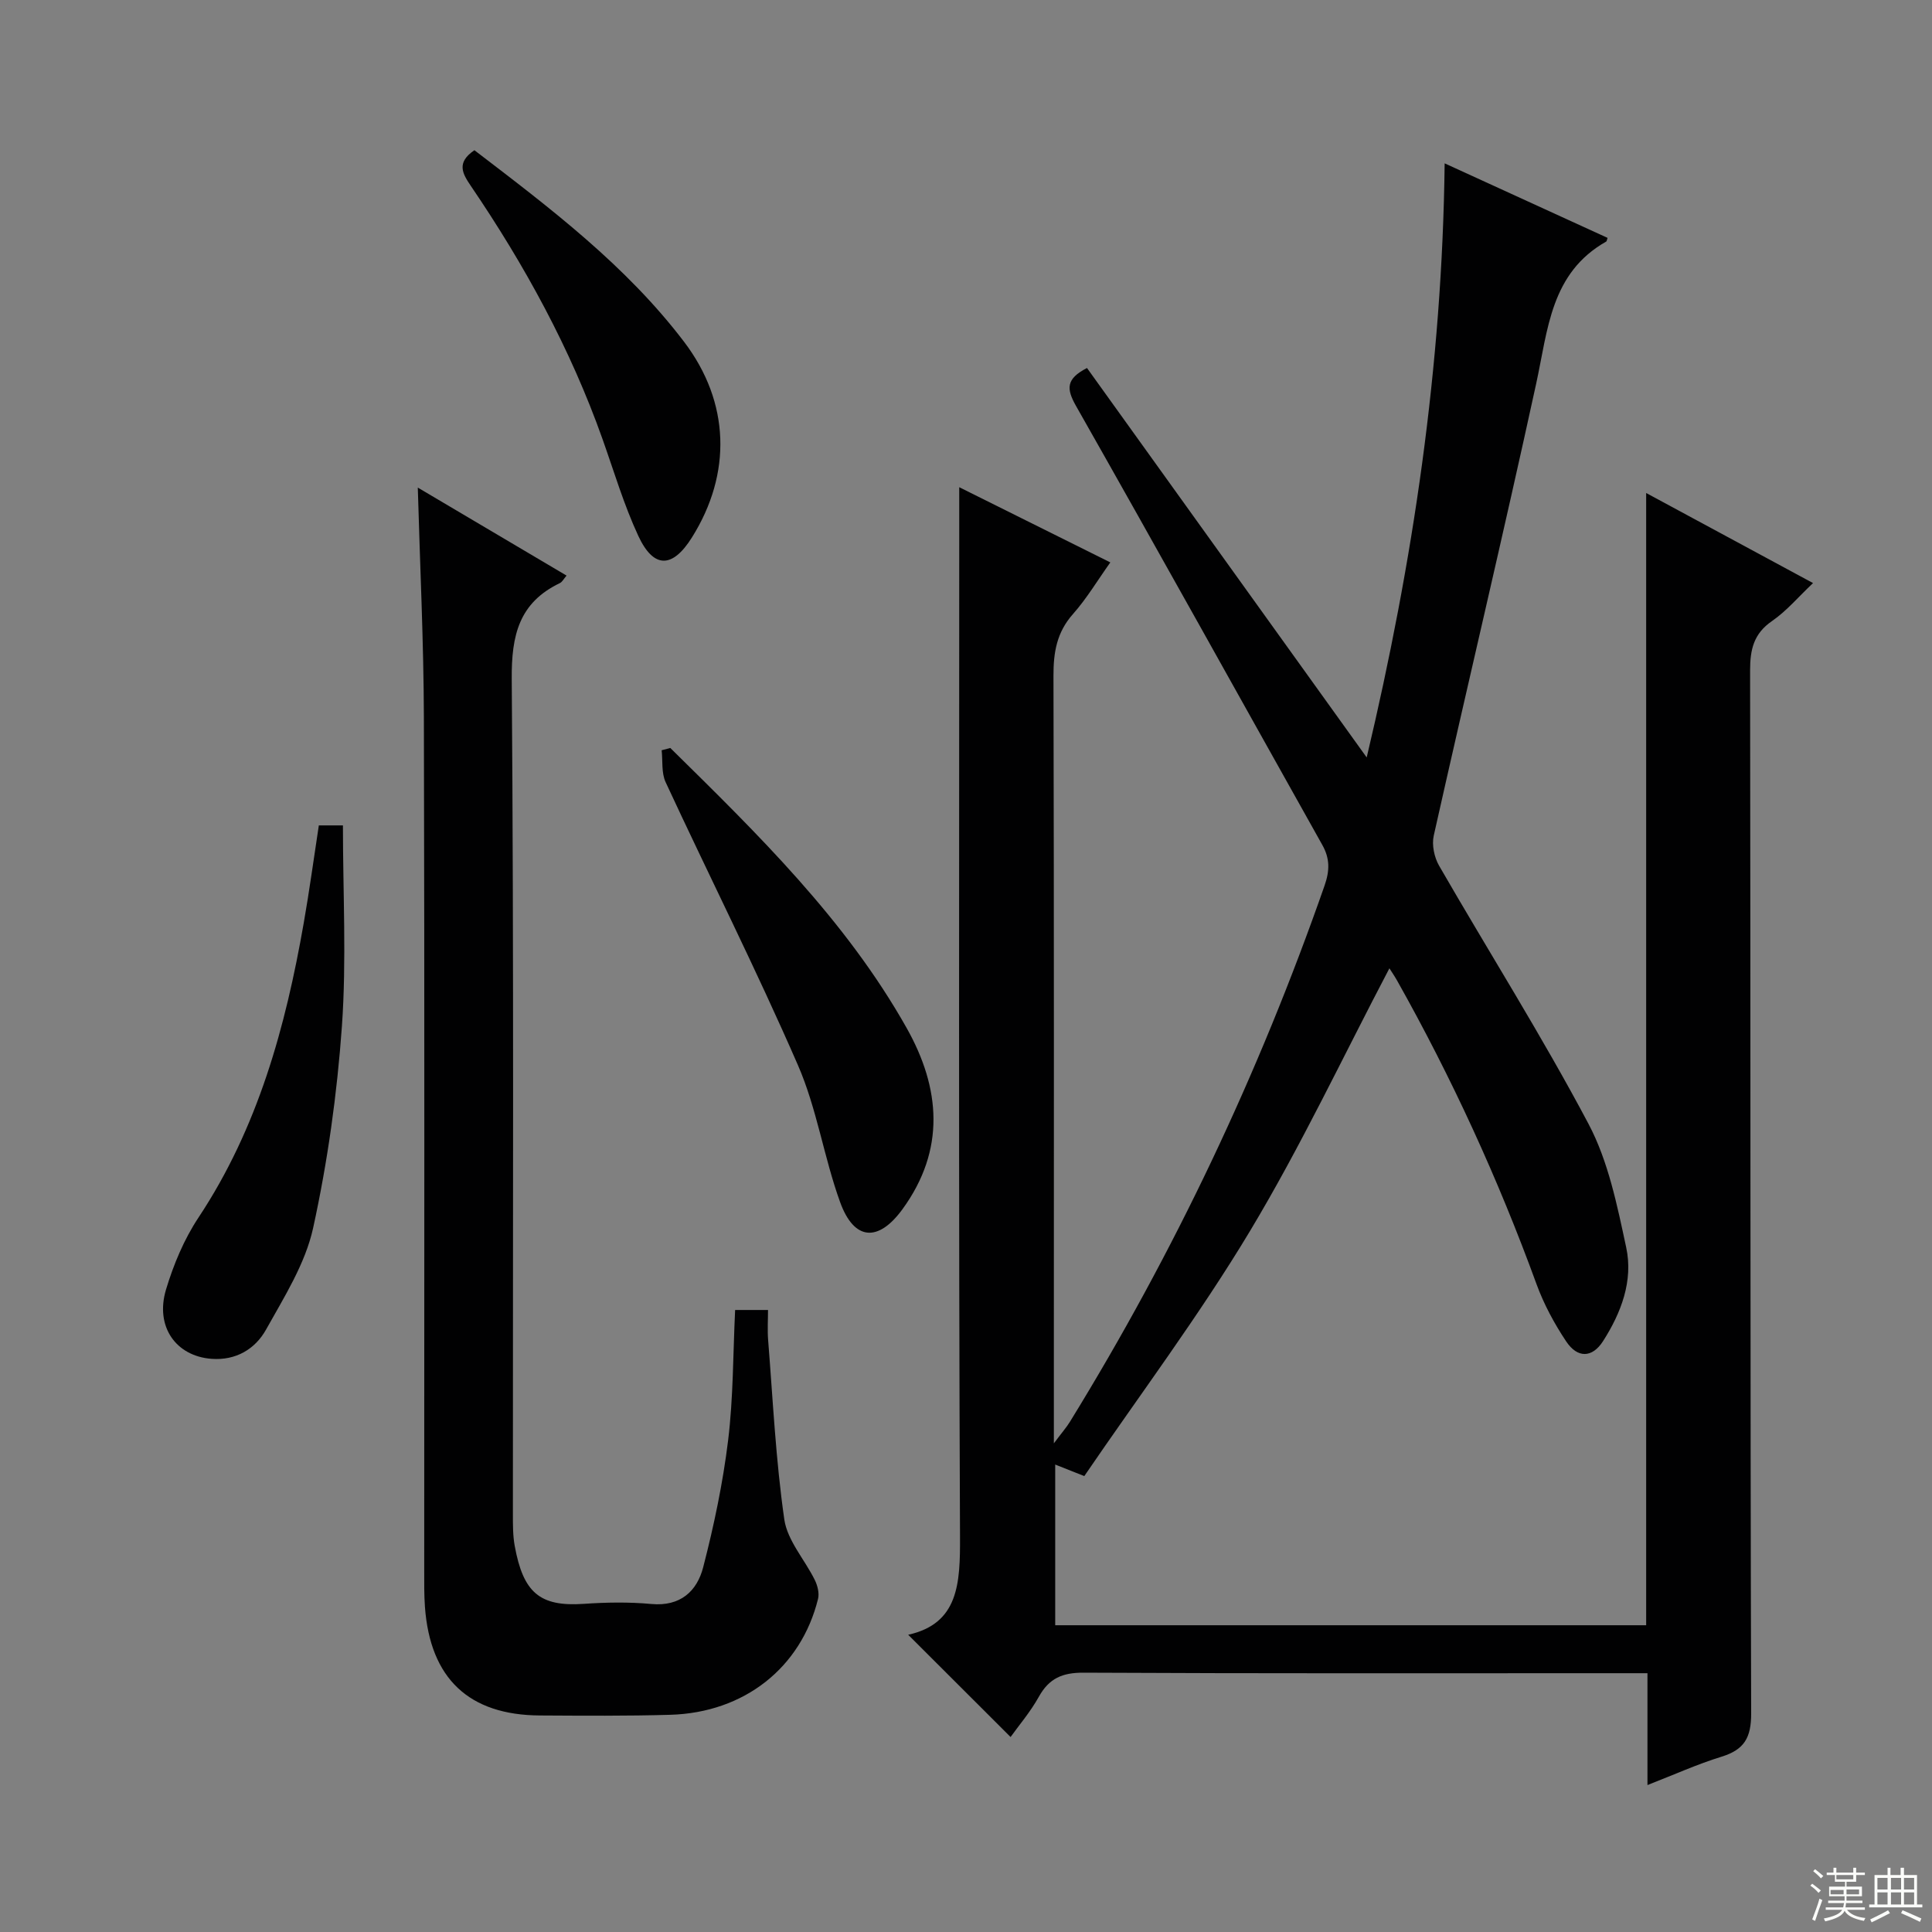 <svg enable-background="new 0 0 400 400" viewBox="0 0 400 400" xmlns="http://www.w3.org/2000/svg"><rect x="0" y="0" width="400" height="400" fill="#808080" stroke="none"/><g fill="#010102"><path d="m188.03 338.46c10.45-2.32 10.77-10.62 10.73-20.3-.31-70.16-.16-140.31-.16-210.47 0-1.97 0-3.93 0-6.82 10.85 5.4 20.93 10.41 31.28 15.57-2.66 3.73-4.89 7.49-7.74 10.7-3.36 3.79-4.05 7.94-4.03 12.81.13 50.66.08 101.32.08 151.98v6.9c1.7-2.27 2.61-3.3 3.31-4.44 21.62-35.1 39.15-72.13 52.74-111.05 1.09-3.12 1.1-5.62-.48-8.42-16.98-30.29-33.83-60.65-50.97-90.85-2.01-3.55-2.15-5.61 2.26-7.88 19.1 26.59 38.27 53.29 57.91 80.63 9.61-40.49 15.64-81.06 16.14-123 11.57 5.29 22.66 10.37 33.73 15.43-.16.46-.17.7-.28.76-11.52 6.51-12.06 18.22-14.49 29.37-6.81 31.27-14.22 62.41-21.22 93.64-.43 1.92.11 4.48 1.11 6.22 10.29 17.84 21.31 35.28 30.94 53.46 4.1 7.75 5.93 16.87 7.8 25.58 1.48 6.89-1.04 13.53-4.81 19.41-2.23 3.46-5.26 3.56-7.61.05-2.47-3.7-4.64-7.73-6.16-11.9-7.93-21.75-17.54-42.71-28.89-62.88-.55-.97-1.19-1.89-1.56-2.48-9.55 18.18-18.31 36.82-28.86 54.39-10.5 17.48-22.81 33.88-34.31 50.74-2.77-1.1-4.22-1.67-6.02-2.39v33.27h122.35c0-77.85 0-155.6 0-234.42 11.81 6.38 22.84 12.33 34.55 18.65-3.02 2.84-5.46 5.77-8.48 7.85-3.8 2.61-4.55 5.88-4.55 10.2.11 71.99.01 143.98.22 215.97.01 5.06-1.44 7.51-6.12 8.96-5.02 1.55-9.84 3.73-15.35 5.88 0-7.99 0-15.25 0-23.16-2.37 0-4.32 0-6.27 0-36.83 0-73.66.08-110.48-.11-4.38-.02-7.13 1.16-9.25 4.97-1.77 3.18-4.18 5.99-5.86 8.35-6.99-6.98-13.98-13.95-21.2-21.17z"/><path d="m86.5 100.95c10.47 6.19 20.47 12.11 30.8 18.22-.6.7-.9 1.32-1.38 1.55-8.47 4.07-10.04 10.8-9.97 19.85.45 57.66.22 115.33.24 173 0 2.16-.01 4.36.37 6.46 1.76 9.68 5.15 12.66 14.31 12.03 4.64-.32 9.36-.4 13.99.03 6 .55 9.45-2.65 10.73-7.62 2.23-8.63 4.08-17.43 5.16-26.27 1.08-8.85 1.01-17.84 1.45-26.98h6.81c0 2.01-.14 4.11.02 6.18.99 12.4 1.58 24.87 3.35 37.17.63 4.39 4.24 8.33 6.32 12.56.56 1.14.96 2.71.67 3.89-3.53 14.28-15.28 23.56-30.59 24.01-8.99.26-18 .19-27 .14-14.71-.08-22.71-7.66-23.8-22.46-.18-2.49-.15-5-.15-7.5-.01-58.83.09-117.66-.07-176.5-.04-15.81-.81-31.6-1.26-47.76z"/><path d="m138.78 154.86c18.09 17.82 36.33 35.58 48.95 58.01 6.99 12.43 8.07 25.18-.88 37.48-4.99 6.85-10 6.57-12.91-1.45-3.37-9.3-4.81-19.38-8.75-28.4-8.6-19.75-18.31-39.02-27.38-58.56-.89-1.92-.58-4.39-.82-6.61.59-.16 1.19-.31 1.79-.47z"/><path d="m66.01 170.89h4.99c0 14.03.76 27.87-.21 41.58-1 14.01-2.96 28.06-5.96 41.77-1.62 7.39-5.98 14.28-9.75 21.04-2.25 4.03-6.24 6.43-11.29 6.05-7.36-.55-11.72-6.66-9.42-14.34 1.56-5.19 3.74-10.41 6.72-14.9 12.32-18.59 18.03-39.44 21.8-61.02 1.15-6.54 2.04-13.12 3.12-20.18z"/><path d="m98.22 31.1c15.74 12.03 31.41 23.88 43.42 39.68 9.49 12.49 9.93 27.26 1.6 40.52-4.01 6.38-7.9 6.48-11.08-.34-2.99-6.43-5.02-13.31-7.4-20.01-6.65-18.75-16.11-36.03-27.26-52.43-1.76-2.59-3.07-4.84.72-7.42z"/></g><path d="m374.8 390.4.4-.4c.7.5 1.3 1 1.8 1.4l-.5.5c-.5-.6-1.1-1.1-1.7-1.5zm1 7.3-.6-.3c.5-1.4 1.1-2.8 1.5-4.3.2.1.4.2.6.3-.5 1.3-1 2.8-1.5 4.3zm-.4-10.3.4-.4c.4.3 1 .8 1.7 1.4l-.5.5c-.4-.5-1-1-1.6-1.5zm2.5.3h1.7v-1h.6v1h3.5v-1h.6v1h1.8v.5h-1.8v1.4h-2v1h3.2v2h-3.2v.9h3.3v.5h-3.4c0 .3-.1.6-.1.9h4v.5h-3.7c.7.9 1.9 1.5 3.8 1.7-.1.2-.2.4-.3.6-2.1-.4-3.5-1.1-4-2.1-.4 1-1.8 1.7-4 2.2-.1-.2-.2-.4-.3-.6 2.1-.4 3.4-1 3.8-1.8h-3.4v-.5h3.6c.1-.3.1-.6.2-.9h-3.3v-.5h3.4c0-.3 0-.6 0-.9h-3.2v-2h3.3v-1h-2.1v-1.4h-1.7v-.5zm1.1 3.5v1h2.7c0-.3 0-.4 0-.4 0-.1 0-.2 0-.2 0-.1 0-.2 0-.3h-2.7zm1.2-3v.9h3.5v-.9zm4.7 3h-2.6v.6.4h2.6z" fill="#fbfcfa"/><path d="m393.6 386.7h.6v1.5h2.7v6.1h1.1v.6h-11v-.6h1.1v-6.1h2.7v-1.5h.6v1.5h2.1v-1.5zm-2.7 8.8.4.6c-1.2.6-2.5 1.3-3.8 1.9-.1-.2-.2-.4-.3-.6 1.2-.6 2.5-1.2 3.7-1.9zm-2.2-6.7v2.4h2.1v-2.4zm0 3v2.5h2.1v-2.5zm2.8-3v2.4h2.1v-2.4zm0 3v2.5h2.1v-2.5zm6 6.1c-1.4-.7-2.7-1.3-3.9-1.8l.3-.6c1.5.6 2.7 1.2 3.9 1.7zm-1.2-9.1h-2.1v2.4h2.1zm-2.1 3v2.5h2.1v-2.5z" fill="#fbfcfa"/></svg>